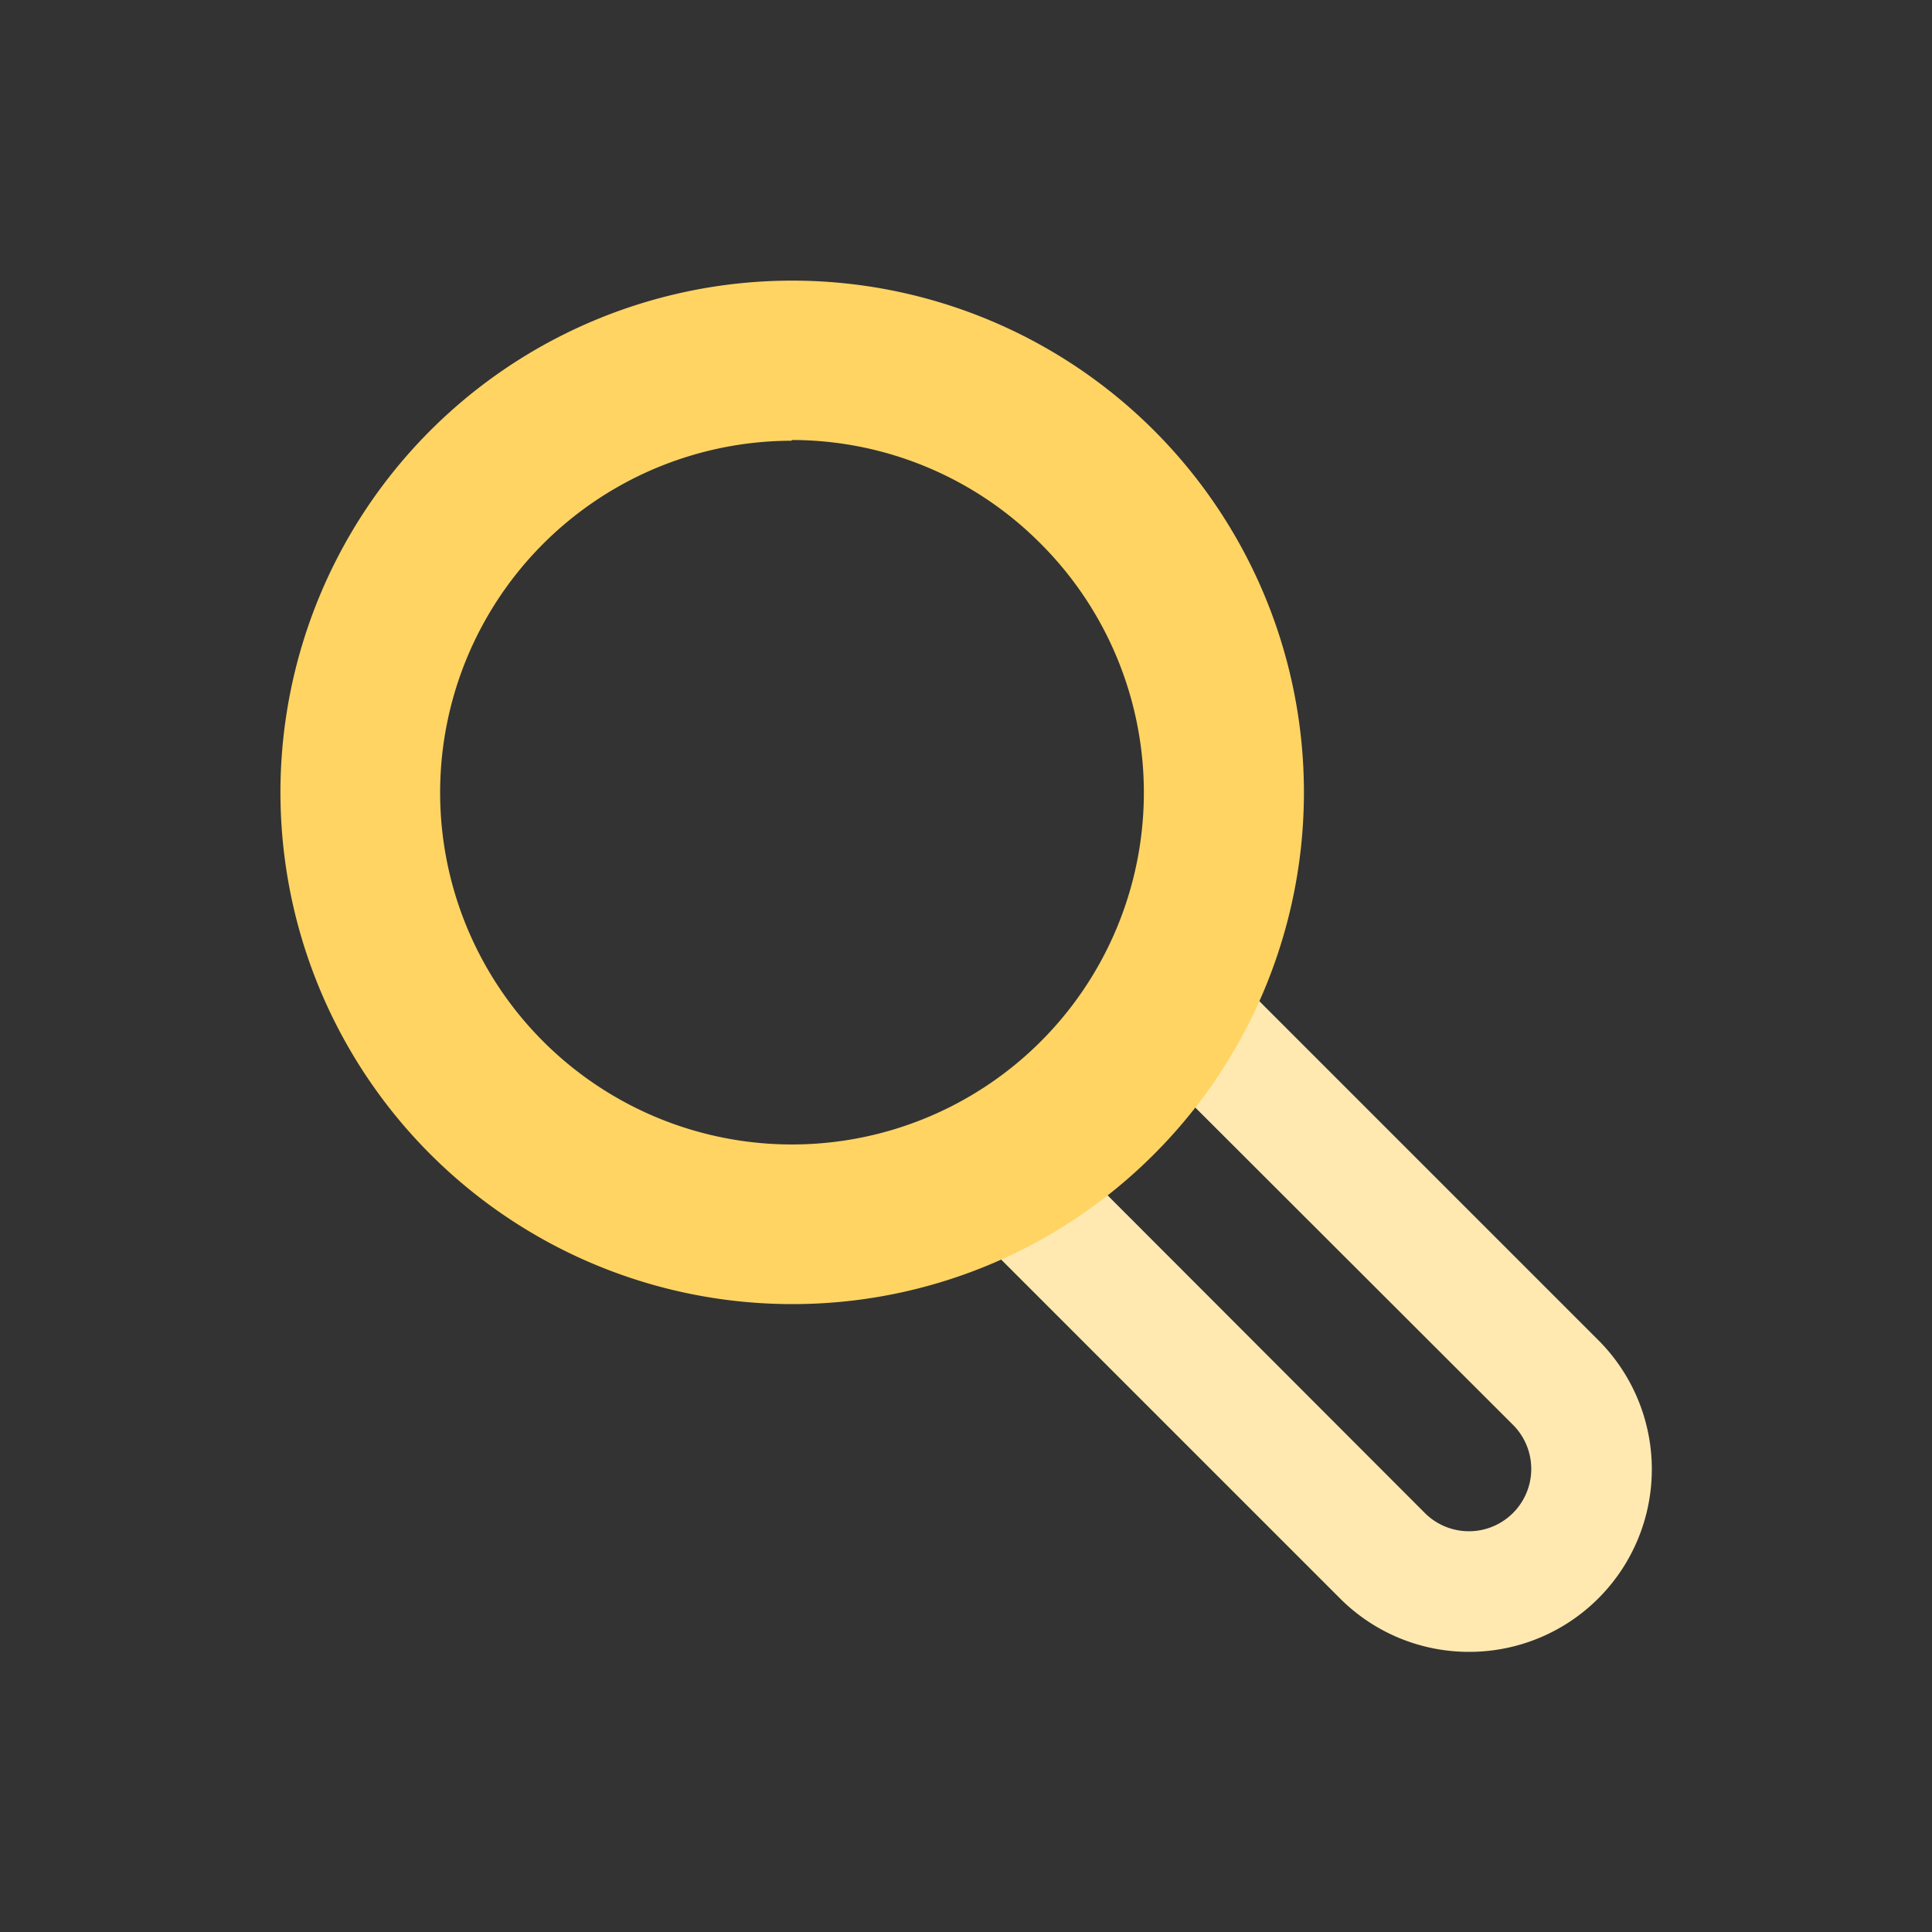 <svg id="Capa_1" data-name="Capa 1" xmlns="http://www.w3.org/2000/svg" viewBox="0 0 80 80"><rect x="0" y="0" width="80" height="80" fill="#333333" stroke="none"/><title>Diverse_ico_</title><path d="M60.83,68.4a7.54,7.54,0,0,1-5.34-2.21L39.56,50.26a2.5,2.5,0,1,1,3.54-3.53L59,62.65A2.57,2.57,0,0,0,62.65,59L46.73,43.1a2.5,2.5,0,0,1,3.53-3.53L66.18,55.49A7.56,7.56,0,0,1,60.83,68.4Z" fill="#ffe9b1"/><path d="M32.78,54a21.19,21.19,0,1,1,15-6.2A21.13,21.13,0,0,1,32.78,54Zm0-35.75a14.57,14.57,0,1,0,10.31,4.26A14.52,14.52,0,0,0,32.78,18.22Z" fill="#ffd463"/></svg>